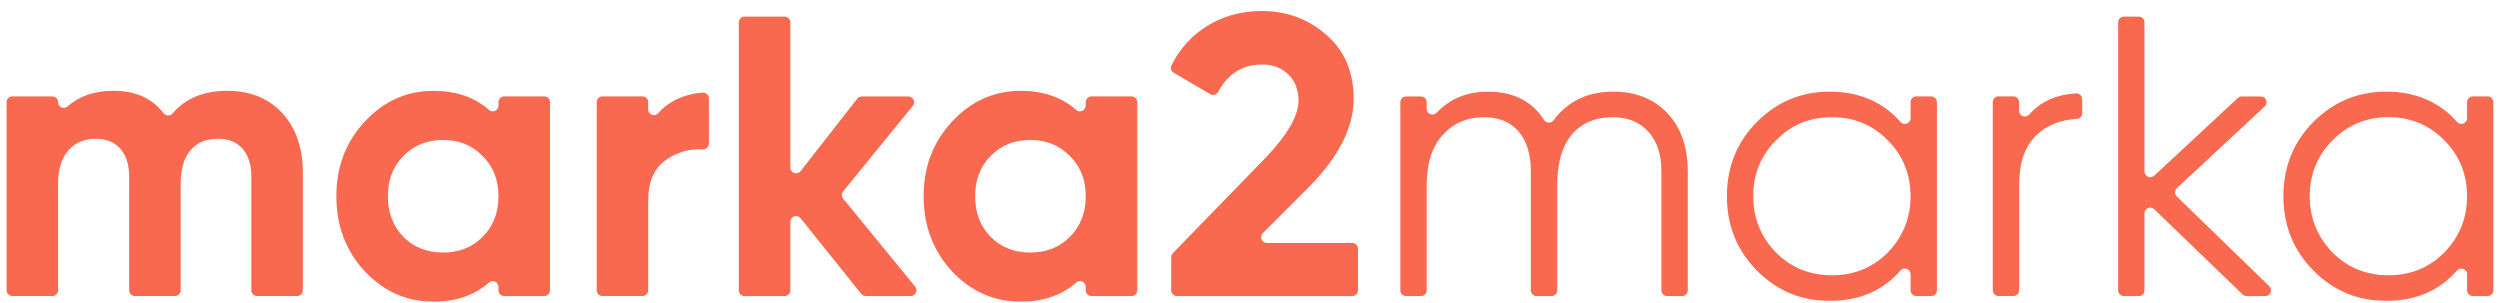 <svg width="190" height="23" viewBox="0 0 190 23" fill="none" xmlns="http://www.w3.org/2000/svg">
<path d="M17.282 6.903C19.021 6.903 20.412 7.468 21.455 8.601C22.496 9.734 23.017 11.251 23.017 13.152V22.06C23.017 22.302 22.821 22.498 22.579 22.498H19.54C19.298 22.498 19.102 22.302 19.102 22.06V13.425C19.102 12.514 18.88 11.809 18.434 11.303C17.991 10.796 17.362 10.545 16.553 10.545C15.662 10.545 14.97 10.836 14.473 11.424C13.978 12.012 13.73 12.861 13.73 13.972V22.06C13.73 22.302 13.534 22.498 13.293 22.498H10.253C10.011 22.498 9.816 22.302 9.816 22.06V13.425C9.816 12.514 9.593 11.809 9.148 11.303C8.704 10.796 8.076 10.545 7.266 10.545C6.398 10.545 5.704 10.841 5.188 11.439C4.672 12.036 4.414 12.881 4.414 13.972V22.06C4.414 22.302 4.219 22.498 3.977 22.498H0.937C0.695 22.498 0.5 22.302 0.5 22.06V7.763C0.5 7.521 0.695 7.326 0.937 7.326H3.977C4.219 7.326 4.414 7.521 4.414 7.763C4.414 8.146 4.865 8.337 5.15 8.08C6.023 7.295 7.183 6.901 8.632 6.901C10.295 6.901 11.562 7.47 12.435 8.607C12.6 8.824 12.932 8.835 13.108 8.627C14.091 7.476 15.481 6.899 17.281 6.899L17.282 6.903Z" fill="#F8694F"/>
<path d="M37.884 8.026V7.765C37.884 7.523 38.08 7.327 38.322 7.327H41.361C41.603 7.327 41.799 7.523 41.799 7.765V22.062C41.799 22.304 41.603 22.499 41.361 22.499H38.322C38.08 22.499 37.884 22.304 37.884 22.062V21.801C37.884 21.424 37.442 21.226 37.16 21.474C36.064 22.44 34.657 22.924 32.938 22.924C30.915 22.924 29.176 22.156 27.72 20.618C26.282 19.061 25.564 17.159 25.564 14.914C25.564 12.669 26.282 10.798 27.72 9.24C29.176 7.683 30.915 6.904 32.938 6.904C34.656 6.904 36.063 7.388 37.16 8.354C37.442 8.603 37.884 8.402 37.884 8.027V8.026ZM30.663 18.008C31.451 18.798 32.453 19.194 33.667 19.194C34.882 19.194 35.882 18.798 36.671 18.008C37.481 17.201 37.884 16.169 37.884 14.914C37.884 13.659 37.479 12.637 36.671 11.851C35.883 11.041 34.882 10.636 33.667 10.636C32.453 10.636 31.453 11.041 30.663 11.851C29.875 12.639 29.479 13.661 29.479 14.914C29.479 16.167 29.875 17.201 30.663 18.008Z" fill="#F8694F"/>
<path d="M49.262 7.765V8.316C49.262 8.72 49.766 8.909 50.028 8.601C50.309 8.275 50.64 7.996 51.023 7.767C51.728 7.347 52.523 7.103 53.406 7.039C53.659 7.022 53.875 7.223 53.875 7.477V10.915C53.875 11.165 53.664 11.362 53.414 11.349C52.403 11.3 51.485 11.556 50.66 12.122C49.729 12.748 49.264 13.788 49.264 15.244V22.059C49.264 22.301 49.069 22.496 48.827 22.496H45.787C45.545 22.496 45.35 22.301 45.35 22.059V7.762C45.35 7.52 45.545 7.324 45.787 7.324H48.827C49.069 7.324 49.264 7.52 49.264 7.762L49.262 7.765Z" fill="#F8694F"/>
<path d="M64.082 15.099L69.554 21.785C69.788 22.07 69.585 22.5 69.216 22.5H65.797C65.664 22.5 65.539 22.439 65.455 22.337L60.843 16.584C60.584 16.262 60.064 16.445 60.064 16.858V22.064C60.064 22.306 59.868 22.502 59.626 22.502H56.587C56.345 22.502 56.149 22.306 56.149 22.064V1.699C56.149 1.457 56.345 1.262 56.587 1.262H59.626C59.868 1.262 60.064 1.457 60.064 1.699V12.736C60.064 13.152 60.589 13.333 60.846 13.005L65.151 7.498C65.234 7.392 65.361 7.33 65.496 7.33H69.035C69.403 7.33 69.607 7.757 69.375 8.043L64.081 14.546C63.949 14.708 63.949 14.939 64.081 15.099H64.082Z" fill="#F8694F"/>
<path d="M82.516 8.026V7.765C82.516 7.523 82.712 7.327 82.954 7.327H85.993C86.235 7.327 86.431 7.523 86.431 7.765V22.062C86.431 22.304 86.235 22.499 85.993 22.499H82.954C82.712 22.499 82.516 22.304 82.516 22.062V21.801C82.516 21.424 82.074 21.226 81.792 21.474C80.696 22.44 79.289 22.924 77.57 22.924C75.546 22.924 73.808 22.156 72.351 20.618C70.914 19.061 70.196 17.159 70.196 14.914C70.196 12.669 70.914 10.798 72.351 9.24C73.808 7.683 75.546 6.904 77.57 6.904C79.288 6.904 80.694 7.388 81.792 8.354C82.074 8.603 82.516 8.402 82.516 8.027V8.026ZM75.295 18.008C76.083 18.798 77.085 19.194 78.299 19.194C79.513 19.194 80.513 18.798 81.303 18.008C82.112 17.201 82.516 16.169 82.516 14.914C82.516 13.659 82.111 12.637 81.303 11.851C80.515 11.041 79.513 10.636 78.299 10.636C77.085 10.636 76.085 11.041 75.295 11.851C74.506 12.639 74.111 13.661 74.111 14.914C74.111 16.167 74.506 17.201 75.295 18.008Z" fill="#F8694F"/>
<path d="M102.772 22.499H89.447C89.205 22.499 89.01 22.304 89.01 22.062V19.551C89.01 19.437 89.055 19.328 89.133 19.247L96.26 11.91C97.878 10.191 98.687 8.776 98.687 7.662C98.687 6.832 98.43 6.166 97.915 5.659C97.399 5.153 96.736 4.902 95.927 4.902C94.446 4.902 93.329 5.595 92.578 6.983C92.459 7.201 92.187 7.279 91.972 7.154L89.204 5.53C89.002 5.411 88.933 5.155 89.038 4.946C89.676 3.693 90.561 2.713 91.694 2.003C92.937 1.226 94.328 0.835 95.866 0.835C97.787 0.835 99.436 1.442 100.812 2.657C102.187 3.849 102.876 5.467 102.876 7.512C102.876 9.716 101.711 11.98 99.386 14.307L95.975 17.718C95.699 17.994 95.895 18.465 96.284 18.465H102.77C103.012 18.465 103.207 18.66 103.207 18.902V22.062C103.207 22.304 103.012 22.499 102.77 22.499H102.772Z" fill="#F8694F"/>
<path d="M122.597 6.966C124.316 6.966 125.692 7.512 126.724 8.603C127.754 9.695 128.27 11.173 128.27 13.034V22.064C128.27 22.306 128.075 22.502 127.833 22.502H126.705C126.463 22.502 126.267 22.306 126.267 22.064V13.034C126.267 11.739 125.934 10.728 125.266 9.999C124.598 9.27 123.697 8.908 122.566 8.908C121.251 8.908 120.219 9.342 119.471 10.212C118.722 11.084 118.349 12.378 118.349 14.096V22.064C118.349 22.306 118.153 22.502 117.912 22.502H116.784C116.542 22.502 116.346 22.306 116.346 22.064V13.034C116.346 11.72 116.032 10.702 115.406 9.985C114.779 9.268 113.907 8.908 112.795 8.908C111.522 8.908 110.474 9.352 109.657 10.244C108.836 11.133 108.428 12.417 108.428 14.096V22.064C108.428 22.306 108.232 22.502 107.99 22.502H106.862C106.62 22.502 106.425 22.306 106.425 22.064V7.767C106.425 7.525 106.62 7.33 106.862 7.33H107.99C108.232 7.33 108.428 7.525 108.428 7.767V8.27C108.428 8.669 108.912 8.853 109.187 8.565C110.2 7.499 111.494 6.967 113.071 6.967C115.015 6.967 116.441 7.682 117.346 9.113C117.509 9.371 117.886 9.393 118.067 9.148C119.145 7.693 120.656 6.967 122.598 6.967L122.597 6.966Z" fill="#F8694F"/>
<path d="M145.203 8.98V7.765C145.203 7.523 145.398 7.328 145.64 7.328H146.768C147.01 7.328 147.205 7.523 147.205 7.765V22.062C147.205 22.304 147.01 22.5 146.768 22.5H145.64C145.398 22.5 145.203 22.304 145.203 22.062V20.848C145.203 20.445 144.704 20.256 144.438 20.559C143.097 22.094 141.307 22.862 139.074 22.862C136.84 22.862 135.057 22.094 133.52 20.558C132.003 19.019 131.245 17.138 131.245 14.913C131.245 12.687 132.003 10.806 133.52 9.268C135.057 7.731 136.908 6.964 139.074 6.964C141.24 6.964 143.097 7.731 144.438 9.266C144.703 9.569 145.203 9.382 145.203 8.978V8.98ZM134.977 19.192C136.13 20.346 137.545 20.921 139.224 20.921C140.904 20.921 142.318 20.346 143.472 19.192C144.626 17.997 145.203 16.573 145.203 14.913C145.203 13.253 144.626 11.819 143.472 10.665C142.318 9.492 140.904 8.904 139.224 8.904C137.545 8.904 136.129 9.492 134.977 10.665C133.823 11.819 133.246 13.234 133.246 14.913C133.246 16.592 133.823 17.997 134.977 19.192Z" fill="#F8694F"/>
<path d="M153.453 7.765V8.417C153.453 8.822 153.951 9.005 154.221 8.701C155.086 7.723 156.271 7.188 157.781 7.098C158.032 7.084 158.247 7.284 158.247 7.536V8.601C158.247 8.832 158.068 9.023 157.837 9.036C156.571 9.108 155.544 9.524 154.757 10.284C153.887 11.123 153.453 12.383 153.453 14.062V22.059C153.453 22.301 153.258 22.496 153.016 22.496H151.888C151.646 22.496 151.45 22.301 151.45 22.059V7.762C151.45 7.52 151.646 7.324 151.888 7.324H153.016C153.258 7.324 153.453 7.52 153.453 7.762V7.765Z" fill="#F8694F"/>
<path d="M165.435 14.93L172.461 21.748C172.743 22.022 172.549 22.5 172.157 22.5H170.742C170.628 22.5 170.519 22.456 170.439 22.378L163.721 15.903C163.443 15.635 162.98 15.832 162.98 16.217V22.062C162.98 22.304 162.785 22.5 162.543 22.5H161.415C161.173 22.5 160.978 22.304 160.978 22.062V1.697C160.978 1.455 161.173 1.26 161.415 1.26H162.543C162.785 1.26 162.98 1.455 162.98 1.697V13.033C162.98 13.415 163.435 13.613 163.716 13.354L170.077 7.446C170.157 7.371 170.264 7.329 170.375 7.329H171.822C172.219 7.329 172.41 7.816 172.12 8.087L165.443 14.297C165.26 14.467 165.257 14.757 165.437 14.932L165.435 14.93Z" fill="#F8694F"/>
<path d="M187.497 8.98V7.765C187.497 7.523 187.692 7.328 187.934 7.328H189.062C189.304 7.328 189.499 7.523 189.499 7.765V22.062C189.499 22.304 189.304 22.5 189.062 22.5H187.934C187.692 22.5 187.497 22.304 187.497 22.062V20.848C187.497 20.445 186.998 20.256 186.732 20.559C185.391 22.094 183.601 22.862 181.368 22.862C179.134 22.862 177.351 22.094 175.814 20.558C174.297 19.019 173.539 17.138 173.539 14.913C173.539 12.687 174.297 10.806 175.814 9.268C177.351 7.731 179.202 6.964 181.368 6.964C183.534 6.964 185.391 7.731 186.732 9.266C186.997 9.569 187.497 9.382 187.497 8.978V8.98ZM177.272 19.192C178.426 20.346 179.841 20.921 181.52 20.921C183.199 20.921 184.614 20.346 185.768 19.192C186.921 17.997 187.498 16.573 187.498 14.913C187.498 13.253 186.921 11.819 185.768 10.665C184.614 9.492 183.199 8.904 181.52 8.904C179.841 8.904 178.424 9.492 177.272 10.665C176.119 11.819 175.542 13.234 175.542 14.913C175.542 16.592 176.119 17.997 177.272 19.192Z" fill="#F8694F"/>
</svg>
